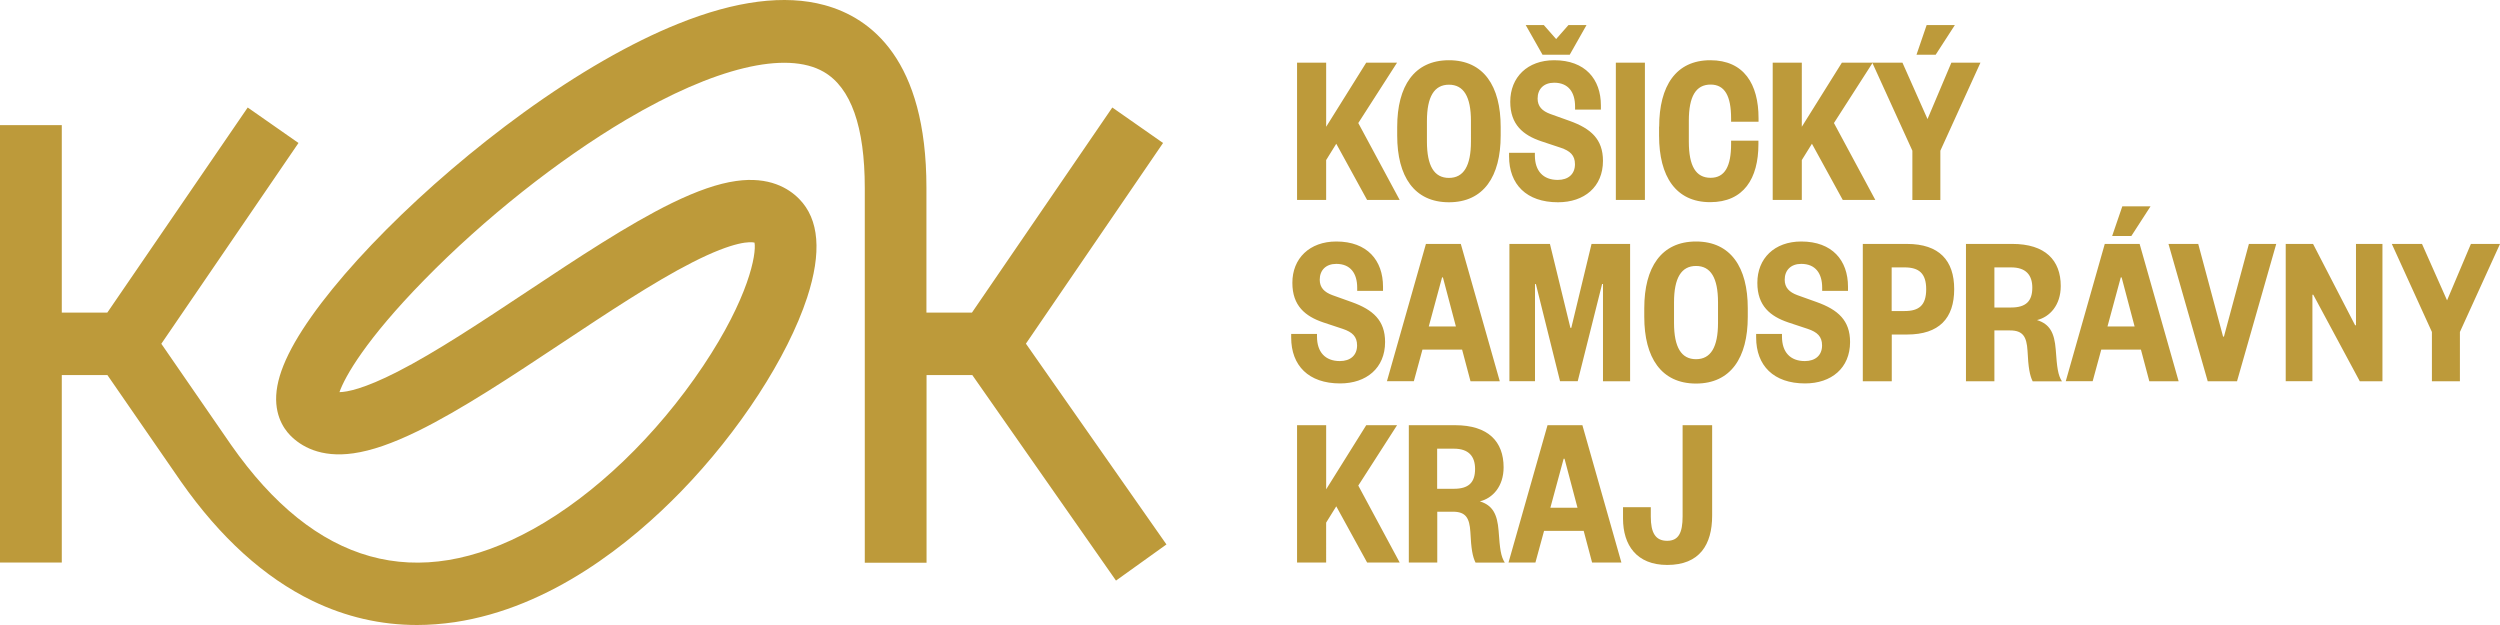 <svg xmlns="http://www.w3.org/2000/svg" width="140" height="35" fill="none" viewBox="0 0 140 35">
  <path fill="#BD9A3A" d="m62.496 32.513 2.825-2.024-7.87-11.244 7.68-11.238L62.29 6.02l-7.86 11.485h-2.55v-6.998c0-7.165-3.1-9.51-5.704-10.22-2.221-.605-4.985-.253-8.212 1.05-2.623 1.054-5.607 2.77-8.633 4.96-5.557 4.024-10.706 9.196-12.817 12.868-.525.92-.848 1.722-.982 2.444-.275 1.493.335 2.375.72 2.77.591.605 1.69 1.272 3.538 1.006 1.006-.142 2.184-.549 3.6-1.24 2.421-1.185 5.289-3.086 8.058-4.925 2.532-1.678 5.15-3.419 7.303-4.517 2.428-1.24 3.294-1.166 3.502-1.117.116.63-.317 3.08-2.88 6.912-2.605 3.894-6.076 7.226-9.523 9.133-6.516 3.604-12.201 2.012-16.911-4.72l-3.905-5.66 7.681-11.244-2.843-1.987L6.01 17.505H3.46V7.007H0v24.494h3.46V21.004h2.555l4.125 5.973c2.196 3.13 4.673 5.37 7.363 6.672 1.86.9 3.82 1.351 5.85 1.351.696 0 1.404-.056 2.118-.16 5.38-.809 9.865-4.431 12.677-7.326 3.252-3.35 5.954-7.51 7.053-10.855.823-2.524.677-4.375-.446-5.517-.592-.605-1.69-1.271-3.538-1.006-1.007.142-2.184.55-3.6 1.24-2.422 1.186-5.29 3.086-8.059 4.925-2.532 1.679-5.149 3.42-7.302 4.518-1.873.956-2.819 1.135-3.246 1.141.305-.87 1.476-2.943 4.746-6.282 3.374-3.45 7.498-6.72 11.317-8.98 4.93-2.912 8.962-3.887 11.061-2.671 1.52.882 2.294 3.067 2.294 6.492v20.994h3.459v-10.51h2.562l8.047 11.51Zm14.062-21.315L74.831 8.05l-.567.914v2.234h-1.629v-7.69h1.63V7.1l2.244-3.592h1.727L76.064 6.89l2.318 4.308h-1.824Z"/>
  <path fill="#BD9A3A" d="M84.038 7.594c0 2.283-.951 3.733-2.897 3.733-1.947 0-2.898-1.45-2.898-3.733v-.488c0-2.283.952-3.733 2.898-3.733 1.946 0 2.897 1.45 2.897 3.733v.488Zm-1.665-.815c0-1.37-.409-2.036-1.232-2.036-.824 0-1.233.672-1.233 2.036v1.148c0 1.37.409 2.036 1.233 2.036.823 0 1.232-.672 1.232-2.036V6.779Zm4.66-3.406c1.739 0 2.617 1.061 2.617 2.53v.234h-1.446v-.172c0-.797-.372-1.333-1.171-1.333-.58 0-.927.351-.927.888 0 .438.256.698.714.864l1.086.389c1.183.426 1.86 1.024 1.86 2.234 0 1.463-1.05 2.32-2.52 2.32-1.763 0-2.739-1-2.739-2.573v-.198h1.446v.149c0 .863.458 1.37 1.281 1.37.592 0 .964-.328.964-.877 0-.5-.268-.747-.799-.925l-1.098-.365c-1-.339-1.727-.925-1.727-2.209 0-1.376.964-2.326 2.459-2.326Zm-.653-.309-.94-1.66h1.014l.689.784.69-.784h1.012l-.94 1.66H86.38Zm5.735.444v7.69h-1.628v-7.69h1.629Zm.799 3.586c0-2.284.94-3.721 2.861-3.721 1.885 0 2.703 1.333 2.703 3.246v.197h-1.537v-.185c0-1.247-.348-1.895-1.147-1.895-.824 0-1.22.66-1.22 2.025v1.172c0 1.37.396 2.024 1.22 2.024.799 0 1.147-.648 1.147-1.894v-.185h1.53v.197c0 1.92-.823 3.246-2.702 3.246-1.922 0-2.861-1.438-2.861-3.721v-.506h.006Zm10.281 4.104-1.727-3.148-.567.914v2.234h-1.63v-7.69h1.63V7.1l2.245-3.592h1.726l-2.171 3.382 2.318 4.308h-1.824Z"/>
  <path fill="#BD9A3A" d="M109.277 3.508h1.629L108.66 8.44v2.759h-1.567v-2.76l-2.246-4.93h1.69l1.404 3.159 1.336-3.16Zm-1.953-.444.568-1.66h1.58l-1.074 1.66h-1.074Zm-32.492 10.46c1.739 0 2.617 1.062 2.617 2.53v.235h-1.446v-.179c0-.796-.372-1.333-1.171-1.333-.58 0-.927.352-.927.889 0 .438.256.697.713.864l1.086.389c1.184.425 1.861 1.024 1.861 2.233 0 1.463-1.05 2.32-2.52 2.32-1.763 0-2.739-.999-2.739-2.573v-.197h1.446v.148c0 .864.458 1.37 1.281 1.37.592 0 .964-.327.964-.876 0-.5-.268-.747-.799-.926l-1.098-.364c-1-.34-1.727-.926-1.727-2.21-.006-1.37.964-2.32 2.459-2.32Zm6.973.136 2.183 7.69h-1.64l-.47-1.772h-2.221l-.482 1.771h-1.507l2.184-7.69h1.953Zm-1.794 4.622h1.519l-.726-2.746h-.049l-.744 2.746Zm7.352 3.068-1.354-5.444h-.049v5.443h-1.433v-7.69h2.269l1.147 4.703h.049l1.134-4.702h2.16v7.69h-1.519v-5.444h-.049l-1.366 5.443h-.989Zm10.512-3.605c0 2.284-.952 3.734-2.898 3.734-1.946 0-2.898-1.45-2.898-3.734v-.487c0-2.283.952-3.734 2.898-3.734 1.946 0 2.898 1.45 2.898 3.734v.487Zm-1.666-.814c0-1.37-.408-2.037-1.232-2.037-.824 0-1.232.673-1.232 2.037v1.148c0 1.37.408 2.036 1.232 2.036.824 0 1.232-.672 1.232-2.036V16.93Zm4.661-3.407c1.739 0 2.618 1.062 2.618 2.53v.235h-1.446v-.179c0-.796-.372-1.333-1.172-1.333-.579 0-.927.352-.927.889 0 .438.256.697.714.864l1.086.389c1.183.425 1.861 1.024 1.861 2.233 0 1.463-1.05 2.32-2.52 2.32-1.763 0-2.74-.999-2.74-2.573v-.197h1.447v.148c0 .864.457 1.37 1.281 1.37.592 0 .964-.327.964-.876 0-.5-.269-.747-.799-.926l-1.099-.364c-1-.34-1.726-.926-1.726-2.21-.006-1.37.958-2.32 2.458-2.32Zm5.063 7.826h-1.616v-7.69h2.477c1.799 0 2.641.925 2.641 2.53 0 1.635-.842 2.543-2.641 2.543h-.855v2.616h-.006Zm.726-3.932c.8 0 1.208-.315 1.208-1.222 0-.889-.408-1.222-1.208-1.222h-.726v2.444h.726Zm7.169 3.932c-.159-.316-.244-.76-.287-1.71-.049-.784-.256-1.136-.976-1.136h-.879v2.845h-1.592v-7.69h2.593c1.848 0 2.715.914 2.715 2.358 0 1.074-.616 1.734-1.33 1.907.714.222.976.71 1.049 1.648.073 1.024.122 1.425.348 1.783h-1.641v-.006Zm-1.202-4.13c.823 0 1.183-.351 1.183-1.11 0-.71-.36-1.136-1.183-1.136h-.94v2.247h.94Zm7.193-3.56 2.184 7.69h-1.641l-.47-1.772h-2.221l-.482 1.771h-1.507l2.185-7.689h1.952Zm-1.8 4.622h1.519l-.726-2.746h-.049l-.744 2.746Zm.262-5.066.568-1.66h1.58l-1.074 1.66h-1.074Zm5.351 8.134-2.197-7.69h1.666l1.391 5.19h.049l1.397-5.19h1.531l-2.196 7.69h-1.641Zm8.254-3.136h.049V13.66h1.482v7.69h-1.269l-2.605-4.845h-.048v4.844H128v-7.69h1.531l2.355 4.555Zm6.485-4.554H140l-2.245 4.93v2.76h-1.568v-2.76l-2.245-4.93h1.69l1.403 3.16 1.336-3.16ZM76.558 31.5l-1.727-3.146-.567.913V31.5h-1.629v-7.69h1.63v3.592l2.244-3.591h1.727l-2.172 3.381 2.318 4.308h-1.824Zm6.07 0c-.159-.314-.244-.758-.287-1.709-.048-.783-.256-1.135-.976-1.135h-.878v2.845h-1.593v-7.69h2.593c1.849 0 2.715.914 2.715 2.358 0 1.074-.616 1.734-1.33 1.907.714.222.976.71 1.05 1.648.073 1.024.121 1.425.347 1.783h-1.641v-.006Zm-1.208-4.128c.824 0 1.184-.351 1.184-1.11 0-.71-.36-1.136-1.184-1.136h-.94v2.246h.94Zm7.194-3.56 2.184 7.689h-1.641l-.47-1.771h-2.22l-.483 1.77h-1.507l2.184-7.688h1.953Zm-1.794 4.622h1.52l-.727-2.746h-.049l-.744 2.746Zm9.06-4.622v5.066c0 1.623-.702 2.759-2.514 2.759-1.714 0-2.477-1.111-2.477-2.598v-.636h1.556v.537c0 .888.256 1.345.915 1.345.64 0 .866-.45.866-1.37v-5.103h1.654Z"/>
</svg>
